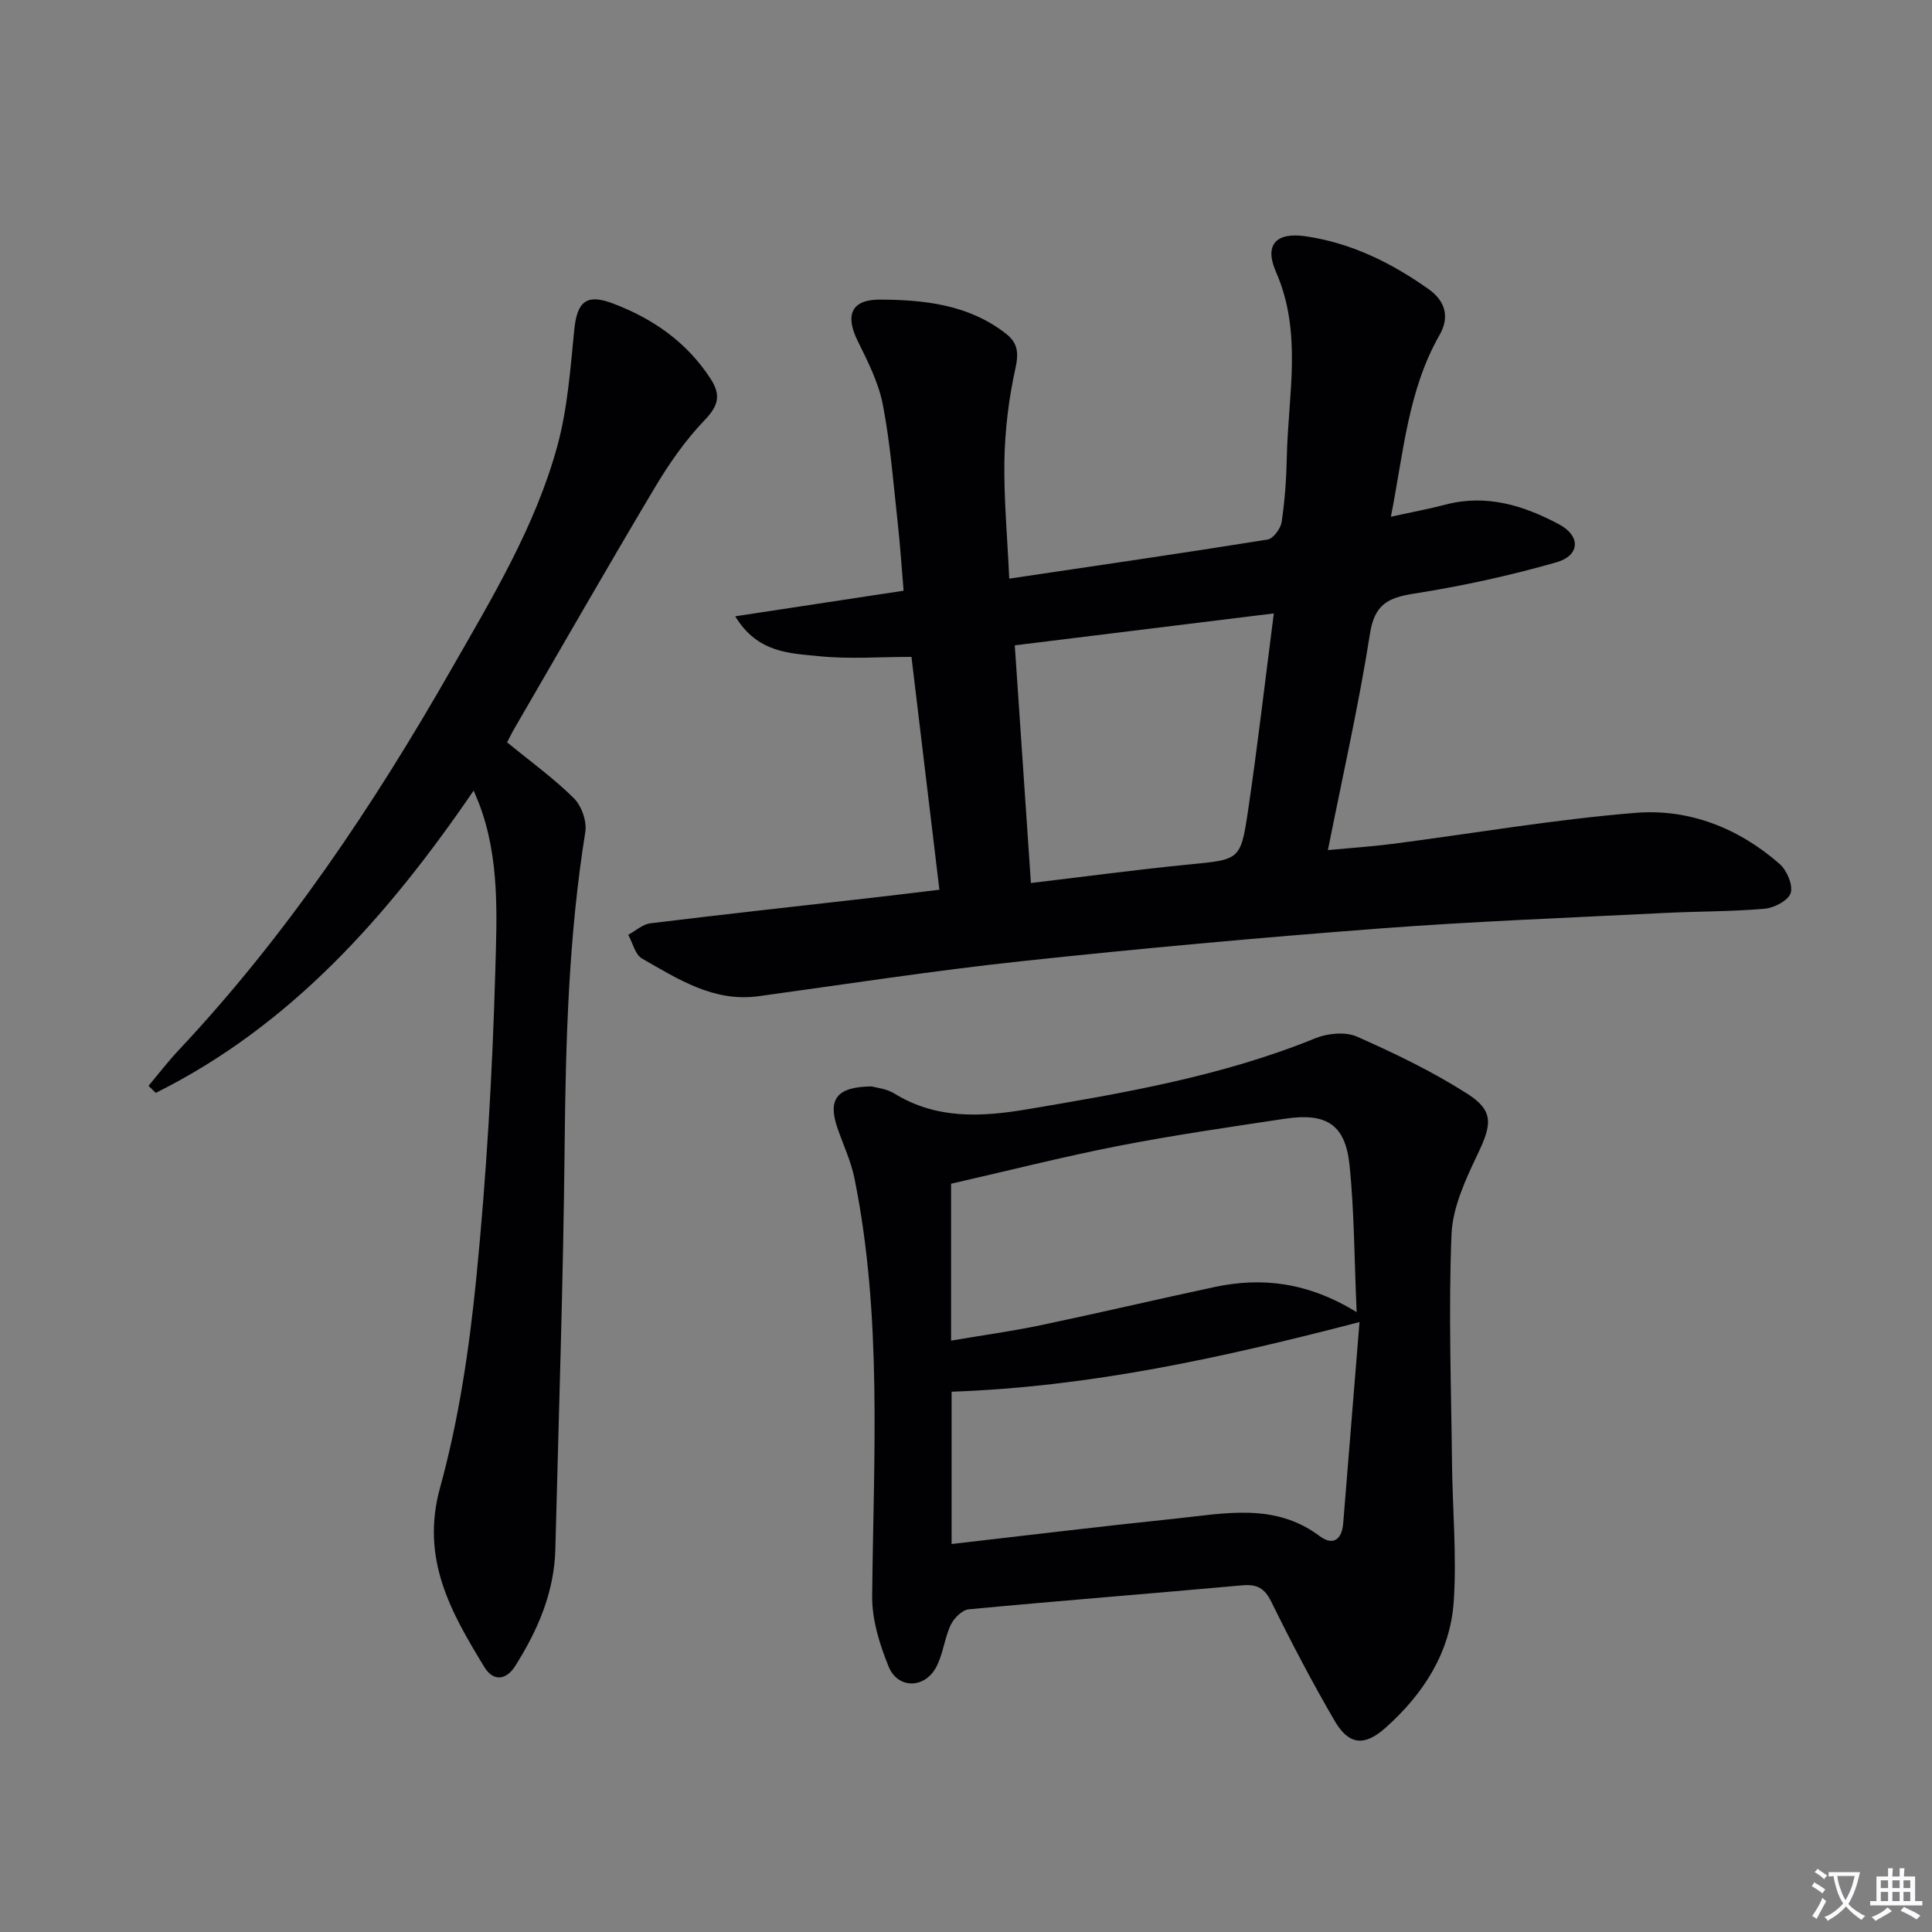 <svg enable-background="new 0 0 400 400" viewBox="0 0 400 400" xmlns="http://www.w3.org/2000/svg"><rect x="0" y="0" width="400" height="400" fill="#808080" stroke="none"/><path d="m377.9 391.2c-.2.3-.4.5-.6.8-.7-.6-1.4-1-2.2-1.5.2-.3.4-.5.5-.8.6.4 1.4.8 2.3 1.5zm-1.8 6.1c-.2-.2-.5-.4-.9-.6.4-.6.8-1.2 1.2-1.9s.7-1.3.9-1.9c.3.3.5.5.8.7-.7 1.3-1.4 2.6-2 3.7zm2.2-9c-.3.3-.5.5-.6.8-.6-.6-1.3-1.1-2-1.5.3-.3.5-.5.6-.7.6.5 1.3.9 2 1.4zm.3.2v-.9h2 4.5c-.3 1.3-.6 2.5-1 3.6s-.9 2.1-1.4 3c.4.5 1 1 1.6 1.4s1.2.8 1.9 1.1c-.3.2-.5.4-.8.8-.4-.3-1-.7-1.6-1.2s-1.2-1.1-1.6-1.6c-.5.6-1.1 1.1-1.7 1.6s-1.4.9-2.1 1.4c-.1-.3-.3-.5-.7-.8.6-.2 1.2-.5 1.9-1s1.4-1.1 2-1.8c-.5-.8-.9-1.6-1.2-2.5s-.6-2-.8-3.2c-.4.1-.7.1-1 .1zm2.5 2.7c.3 1 .7 1.7 1 2.2.3-.5.6-1.1 1-2s.6-1.9.9-3h-3.2-.4c.1.9.3 1.8.7 2.8z" fill="#fbfafc"/><path d="m396.5 388.5v1.5 3.6h1.5v.9c-.4 0-1 0-1.7 0h-7.9c-.5 0-.9 0-1.2 0v-.9h1.3v-3.5c0-.7 0-1.2 0-1.6h2.4c0-.8 0-1.4 0-1.7h1c0 .3-.1.8-.1 1.7h1.5c0-.8 0-1.4 0-1.7h1c0 .3-.1.9-.1 1.7zm-8.2 9.2c-.2-.3-.5-.5-.8-.8.8-.3 1.4-.6 1.9-.9s1-.7 1.4-1.1c.3.3.6.5.9.8-1.6 1-2.8 1.6-3.4 2zm2.6-6.8v-1.6h-1.5v1.6zm0 2.7v-1.9h-1.5v1.9zm2.4-2.7v-1.6h-1.5v1.6zm0 2.7v-1.9h-1.5v1.9zm.2 2 .7-.8c.4.2.9.5 1.6.8s1.3.7 1.8 1c-.3.3-.5.5-.8.8-.4-.3-1.5-1-3.3-1.8zm2-4.7v-1.6h-1.4v1.6zm0 2.7v-1.9h-1.4v1.9z" fill="#fbfafc"/><g fill="#010103"><path d="m208.95 119.8c18.4-2.73 35.96-5.28 53.48-8.09 1.18-.19 2.71-2.26 2.92-3.63.66-4.43.98-8.93 1.07-13.41.26-12.83 3.29-25.74-2.24-38.37-2.47-5.63 0-8.27 6.13-7.38 9.4 1.36 17.73 5.47 25.41 10.9 3.45 2.43 4.51 5.71 2.32 9.55-6.52 11.4-7.44 24.26-10.07 37.61 4.16-.91 7.8-1.59 11.37-2.52 8.47-2.21 16.19.22 23.47 4.11 4.49 2.4 4.33 6.44-.54 7.84-9.67 2.77-19.56 4.93-29.5 6.49-5.41.85-8.18 2.23-9.13 8.29-2.31 14.72-5.62 29.28-8.71 44.81 4.71-.44 9.04-.73 13.34-1.28 16.8-2.17 33.54-5.07 50.4-6.43 11.02-.89 21.3 3.15 29.77 10.57 1.5 1.31 2.8 4.33 2.31 6.01-.45 1.53-3.39 3.09-5.36 3.27-6.91.61-13.88.53-20.82.88-19.76 1-39.54 1.74-59.26 3.24-24.67 1.88-49.33 4.12-73.93 6.76-18.15 1.95-36.2 4.74-54.29 7.23-9.33 1.29-16.69-3.53-24.16-7.79-1.43-.81-1.93-3.24-2.86-4.92 1.53-.82 3-2.19 4.6-2.38 15.17-1.86 30.36-3.52 45.54-5.25 4.59-.52 9.18-1.09 14.28-1.7-1.96-16.31-3.87-32.23-5.78-48.21-6.58 0-12.89.49-19.09-.14-6.06-.61-12.78-.63-17.4-8.26 11.88-1.81 23.02-3.5 34.86-5.3-.4-4.67-.69-9.24-1.19-13.79-.91-8.25-1.54-16.56-3.1-24.69-.88-4.59-3.13-9-5.23-13.26-2.65-5.39-1.27-8.57 4.67-8.53 9.2.05 18.26 1.03 25.95 6.98 2.58 1.99 2.77 4.05 2.04 7.32-1.38 6.21-2.14 12.65-2.27 19.01-.13 7.91.62 15.87 1 24.46zm4.49 63.02c11.27-1.34 21.93-2.78 32.63-3.83 10.52-1.03 10.79-.82 12.3-10.99 1.99-13.4 3.53-26.86 5.36-41-18.13 2.23-35.76 4.41-53.63 6.61 1.12 16.56 2.21 32.57 3.34 49.21z"/><path d="m180.48 224.93c.9.27 3.03.45 4.65 1.45 8.69 5.37 17.96 4.9 27.46 3.3 20.28-3.41 40.53-6.9 59.74-14.72 2.55-1.04 6.23-1.39 8.63-.33 7.83 3.46 15.62 7.22 22.82 11.81 5.54 3.53 5.07 6.37 2.24 12.33-2.52 5.3-5.26 11.1-5.5 16.77-.64 15.73-.07 31.51.1 47.28.1 9.59 1 19.23.36 28.77-.72 10.55-6.28 19.14-14.11 26.12-4.38 3.91-7.62 3.61-10.56-1.45-4.67-8.02-8.98-16.26-13.08-24.59-1.42-2.89-2.99-3.72-6.09-3.44-18.85 1.71-37.72 3.18-56.57 4.96-1.37.13-3.08 1.85-3.74 3.25-1.32 2.81-1.58 6.14-3.06 8.83-2.41 4.38-7.9 4.39-9.77-.18-1.88-4.6-3.48-9.75-3.43-14.65.29-28.91 2.13-57.87-3.67-86.51-.72-3.54-2.31-6.89-3.5-10.34-2.06-5.97-.24-8.59 7.08-8.66zm100.4 46.73c-.5-11.23-.49-20.88-1.47-30.42-.87-8.44-4.77-10.92-13.45-9.61-11.47 1.73-22.97 3.39-34.36 5.61-11.51 2.25-22.89 5.15-34.69 7.84v32.48c6.46-1.1 12.53-1.93 18.51-3.18 12.01-2.52 23.96-5.33 35.96-7.9 9.91-2.13 19.43-.99 29.5 5.18zm.59 2.06c-28.61 7.44-55.81 13.41-84.45 14.42v31.53c15.5-1.77 30.93-3.66 46.39-5.26 10.14-1.05 20.48-3.36 29.78 3.6 2.83 2.12 4.64.73 4.91-2.67 1.13-13.85 2.24-27.69 3.37-41.62z"/><path d="m104.99 153.69c5 4.1 9.73 7.51 13.82 11.57 1.6 1.59 2.73 4.8 2.37 7.01-3.47 21.59-4.06 43.32-4.28 65.13-.28 27.78-1.22 55.55-1.92 83.33-.22 8.92-3.64 16.82-8.32 24.21-1.83 2.9-4.5 3.28-6.37.22-6.94-11.37-13.25-22.42-9.18-37.16 3.9-14.15 6.07-28.92 7.52-43.57 2.08-20.99 3.31-42.09 3.91-63.18.33-11.67.96-23.64-3.4-34.98-.22-.56-.46-1.12-1.07-2.59-17.81 26.04-37.87 48.67-65.82 62.59-.5-.49-1-.97-1.5-1.46 2.06-2.45 4.01-5.01 6.2-7.34 22.36-23.79 40.37-50.7 56.51-78.95 8.49-14.85 17.41-29.59 21.94-46.22 2.12-7.76 2.69-15.99 3.5-24.05.59-5.82 2.52-7.5 8-5.42 8.28 3.14 15.27 7.98 20.2 15.56 2.19 3.36 1.69 5.57-1.19 8.57-3.97 4.13-7.34 8.97-10.29 13.91-9.96 16.71-19.61 33.59-29.38 50.41-.47.84-.89 1.73-1.25 2.41z"/></g></svg>